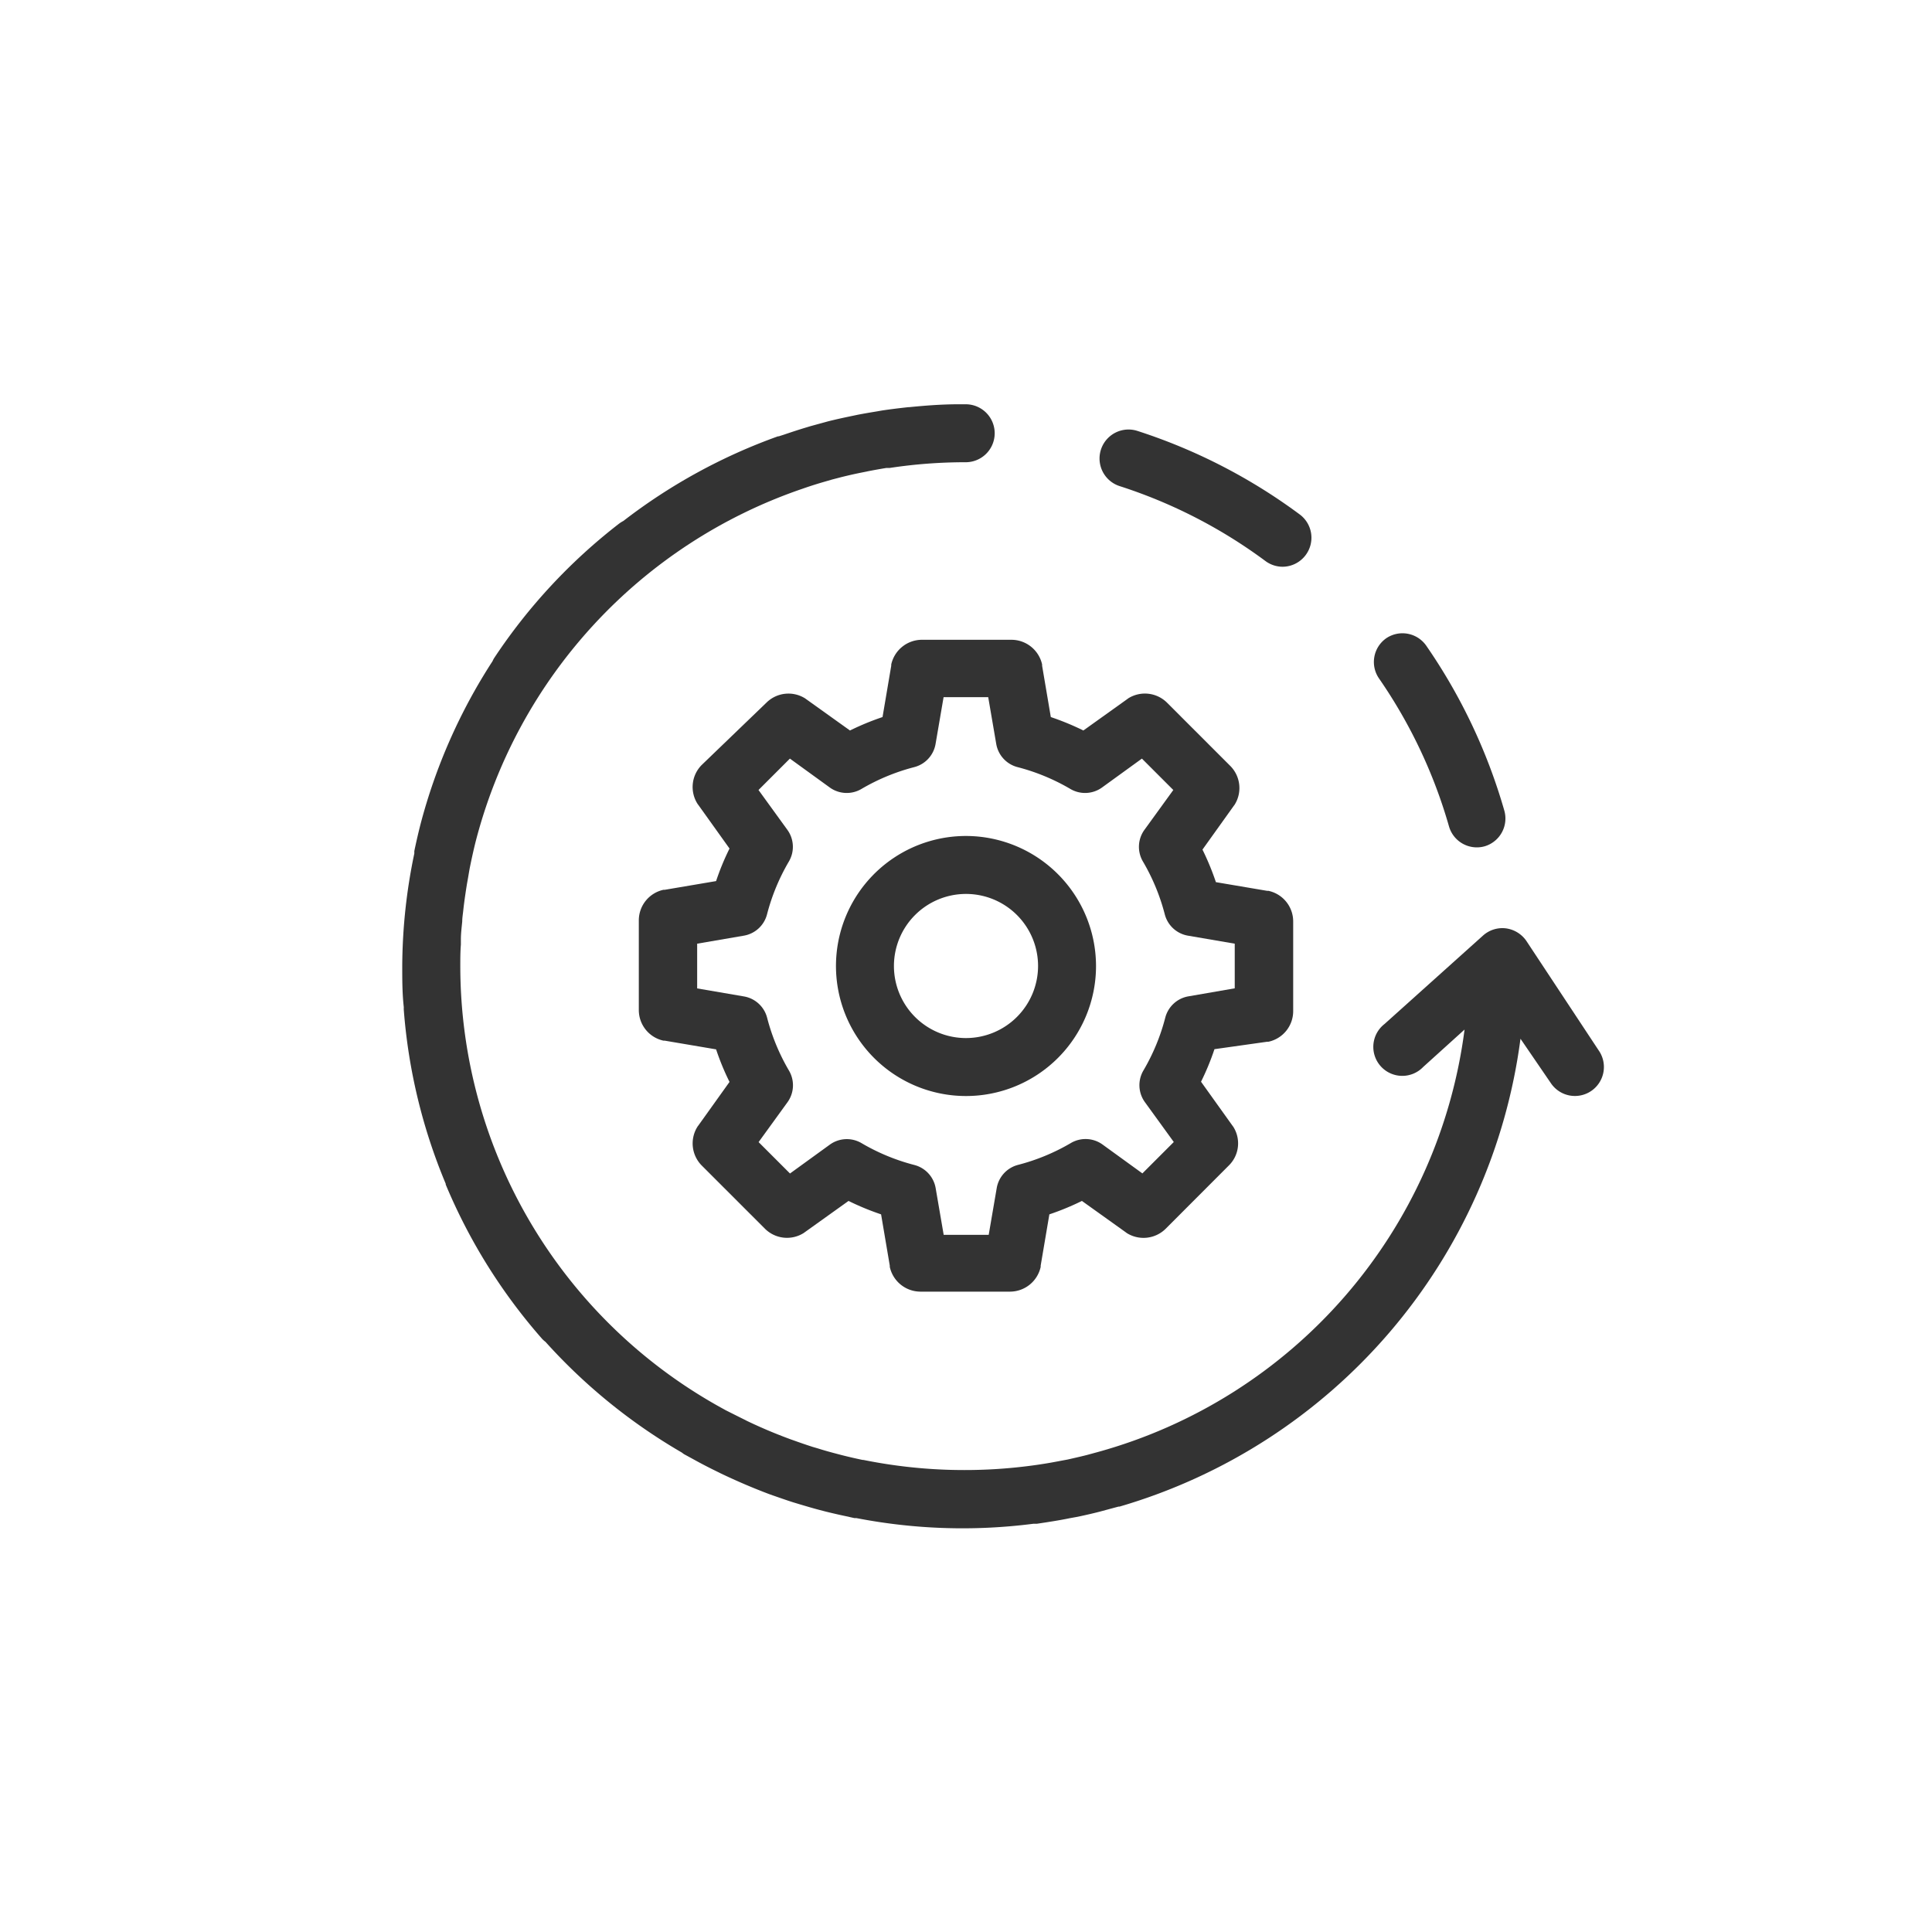 <svg id="Ebene_1" data-name="Ebene 1" xmlns="http://www.w3.org/2000/svg" viewBox="0 0 200 200"><defs><style>.cls-1{fill:#333;}</style></defs><path class="cls-1" d="M100,86.54A13.46,13.46,0,1,0,113.46,100,13.48,13.48,0,0,0,100,86.54Zm0,20.92a7.46,7.46,0,1,1,7.46-7.46A7.47,7.47,0,0,1,100,107.46Z"/><path class="cls-1" d="M131.18,107.84l.13,0a3.24,3.24,0,0,0,2.56-3.16v-9.3a3.24,3.24,0,0,0-2.56-3.16l-.13,0-5.31-.9a27.45,27.45,0,0,0-1.39-3.37l3.24-4.53.09-.12a3.25,3.25,0,0,0-.44-4l-6.57-6.57a3.25,3.25,0,0,0-4-.44l-.12.09-4.53,3.24a27.45,27.45,0,0,0-3.37-1.39l-.9-5.31,0-.13a3.26,3.26,0,0,0-3.16-2.56h-9.3a3.26,3.26,0,0,0-3.16,2.56l0,.13-.9,5.31a27.45,27.45,0,0,0-3.37,1.39l-4.53-3.24-.11-.08a3.24,3.24,0,0,0-4,.43L72.63,79.2a3.24,3.24,0,0,0-.43,4,.76.76,0,0,0,.08.11l3.24,4.53a26,26,0,0,0-1.39,3.37l-5.31.9-.13,0a3.24,3.24,0,0,0-2.56,3.16v9.3a3.24,3.24,0,0,0,2.56,3.16l.13,0,5.31.9a26,26,0,0,0,1.39,3.37l-3.24,4.53a.76.76,0,0,0-.08.11,3.25,3.25,0,0,0,.43,4l6.57,6.57a3.24,3.24,0,0,0,4,.43l.11-.08,4.53-3.24a27.45,27.45,0,0,0,3.37,1.39l.9,5.31,0,.13a3.26,3.26,0,0,0,3.16,2.56h9.3a3.26,3.26,0,0,0,3.16-2.56l0-.13.9-5.31a27.45,27.45,0,0,0,3.37-1.39l4.53,3.24.12.09a3.26,3.26,0,0,0,4-.43l6.58-6.59a3.21,3.21,0,0,0,.43-4l-.09-.12-3.24-4.53a26,26,0,0,0,1.39-3.37Zm-8.15-4.7a3,3,0,0,0-2.4,2.2,21.33,21.33,0,0,1-2.26,5.47,3,3,0,0,0,.14,3.27l3,4.14-3.25,3.25-4.14-3a3,3,0,0,0-3.27-.14,21.33,21.33,0,0,1-5.47,2.26,3,3,0,0,0-2.2,2.4l-.83,4.84H97.69L96.86,123a3,3,0,0,0-2.2-2.4,21.33,21.33,0,0,1-5.47-2.26,3,3,0,0,0-3.27.14l-4.14,3-3.25-3.25,3-4.14a3,3,0,0,0,.14-3.27,21.33,21.33,0,0,1-2.26-5.47,3,3,0,0,0-2.4-2.2l-4.84-.83V97.69L77,96.86a3,3,0,0,0,2.4-2.2,21.33,21.33,0,0,1,2.26-5.47,3,3,0,0,0-.14-3.27l-3-4.14,3.25-3.25,4.14,3a3,3,0,0,0,3.27.14,21.33,21.33,0,0,1,5.47-2.26,3,3,0,0,0,2.2-2.4l.83-4.84h4.62l.83,4.84a3,3,0,0,0,2.2,2.4,21.33,21.33,0,0,1,5.47,2.26,3,3,0,0,0,3.27-.14l4.14-3,3.25,3.25-3,4.14a3,3,0,0,0-.14,3.27,21.33,21.33,0,0,1,2.26,5.47,3,3,0,0,0,2.4,2.2l4.84.83v4.62Z"/><path class="cls-1" d="M158,97.39a3.06,3.06,0,0,0-2.13-1.29,3,3,0,0,0-2.36.76L143.33,106a3,3,0,1,0,4,4.45l4.28-3.87a52.32,52.32,0,0,1-37.95,43.73l-1.14.31c-.67.17-1.34.32-2,.47l-.7.13c-.58.11-1.16.22-1.74.31l-.58.09a52.7,52.7,0,0,1-18.13-.49l-.08,0c-.76-.16-1.5-.33-2.24-.52l-.53-.14c-.61-.16-1.22-.33-1.82-.52l-.58-.17c-.65-.21-1.29-.43-1.93-.66l-.34-.12q-2.32-.85-4.55-1.92l-.19-.1c-.69-.34-1.38-.69-2-1l-.14-.08A52.25,52.25,0,0,1,47.65,100c0-.74,0-1.48.06-2.21,0-.18,0-.36,0-.54,0-.63.08-1.24.14-1.86,0-.39.07-.78.11-1.17s.13-1.08.21-1.62.15-1,.24-1.49.15-.91.24-1.36c.18-.88.37-1.76.59-2.63A52.42,52.42,0,0,1,83,50.62c.71-.25,1.42-.48,2.14-.69l1-.29,1-.26c.65-.16,1.29-.31,2-.45l.78-.16c.62-.12,1.23-.23,1.85-.33l.34,0a52.22,52.22,0,0,1,7.86-.59,3,3,0,0,0,0-6h-.52l-.23,0h0c-1.71,0-3.41.13-5.11.3h-.08c-.92.1-1.84.21-2.76.35l-.45.08c-.67.11-1.33.22-2,.35l-.91.19c-.72.15-1.44.31-2.16.49l-1.06.29-.8.22-.33.1c-.81.24-1.6.5-2.39.77l-.56.18-.08,0a58.4,58.4,0,0,0-16,8.76,3.21,3.21,0,0,0-.46.29A58.16,58.16,0,0,0,51.15,68.13a2.29,2.29,0,0,0-.16.31,58,58,0,0,0-7.47,16.93s0,0,0,0c-.23.9-.44,1.82-.63,2.73,0,.08,0,.16,0,.25A57.82,57.82,0,0,0,41.64,100c0,1.42,0,2.85.16,4.26a2.7,2.7,0,0,0,0,.28,57.89,57.89,0,0,0,4.34,18l0,.08a58,58,0,0,0,10,16,3,3,0,0,0,.33.29,58.4,58.4,0,0,0,14.1,11.45l.23.17,1.12.61.18.1c.75.41,1.5.79,2.26,1.16l.24.12c1.65.79,3.33,1.51,5,2.14l.45.16c.69.24,1.37.48,2.06.7l.73.22c.64.19,1.28.38,1.92.55l.69.18c.77.19,1.55.37,2.33.53l.25.06.41.09.2,0a57.52,57.52,0,0,0,18.33.59l.36,0,.86-.13.69-.11c.63-.1,1.25-.21,1.88-.34l.83-.15c.75-.16,1.5-.33,2.24-.52l1.26-.34.71-.19.1,0a58.36,58.36,0,0,0,41.5-48.43l3.14,4.59a3,3,0,1,0,4.95-3.39Z"/><path class="cls-1" d="M135.17,57.45a3,3,0,0,0-.63-4.2,58.16,58.16,0,0,0-16.79-8.64,3,3,0,1,0-1.85,5.71A52.08,52.08,0,0,1,131,58.08a3,3,0,0,0,1.78.59A3,3,0,0,0,135.17,57.45Z"/><path class="cls-1" d="M143.52,66.06a3,3,0,0,0-.76,4.18A52.06,52.06,0,0,1,150,85.55a3,3,0,0,0,2.88,2.17,3,3,0,0,0,.84-.12,3,3,0,0,0,2-3.71,58.23,58.23,0,0,0-8.09-17.07A3,3,0,0,0,143.52,66.06Z"/></svg>